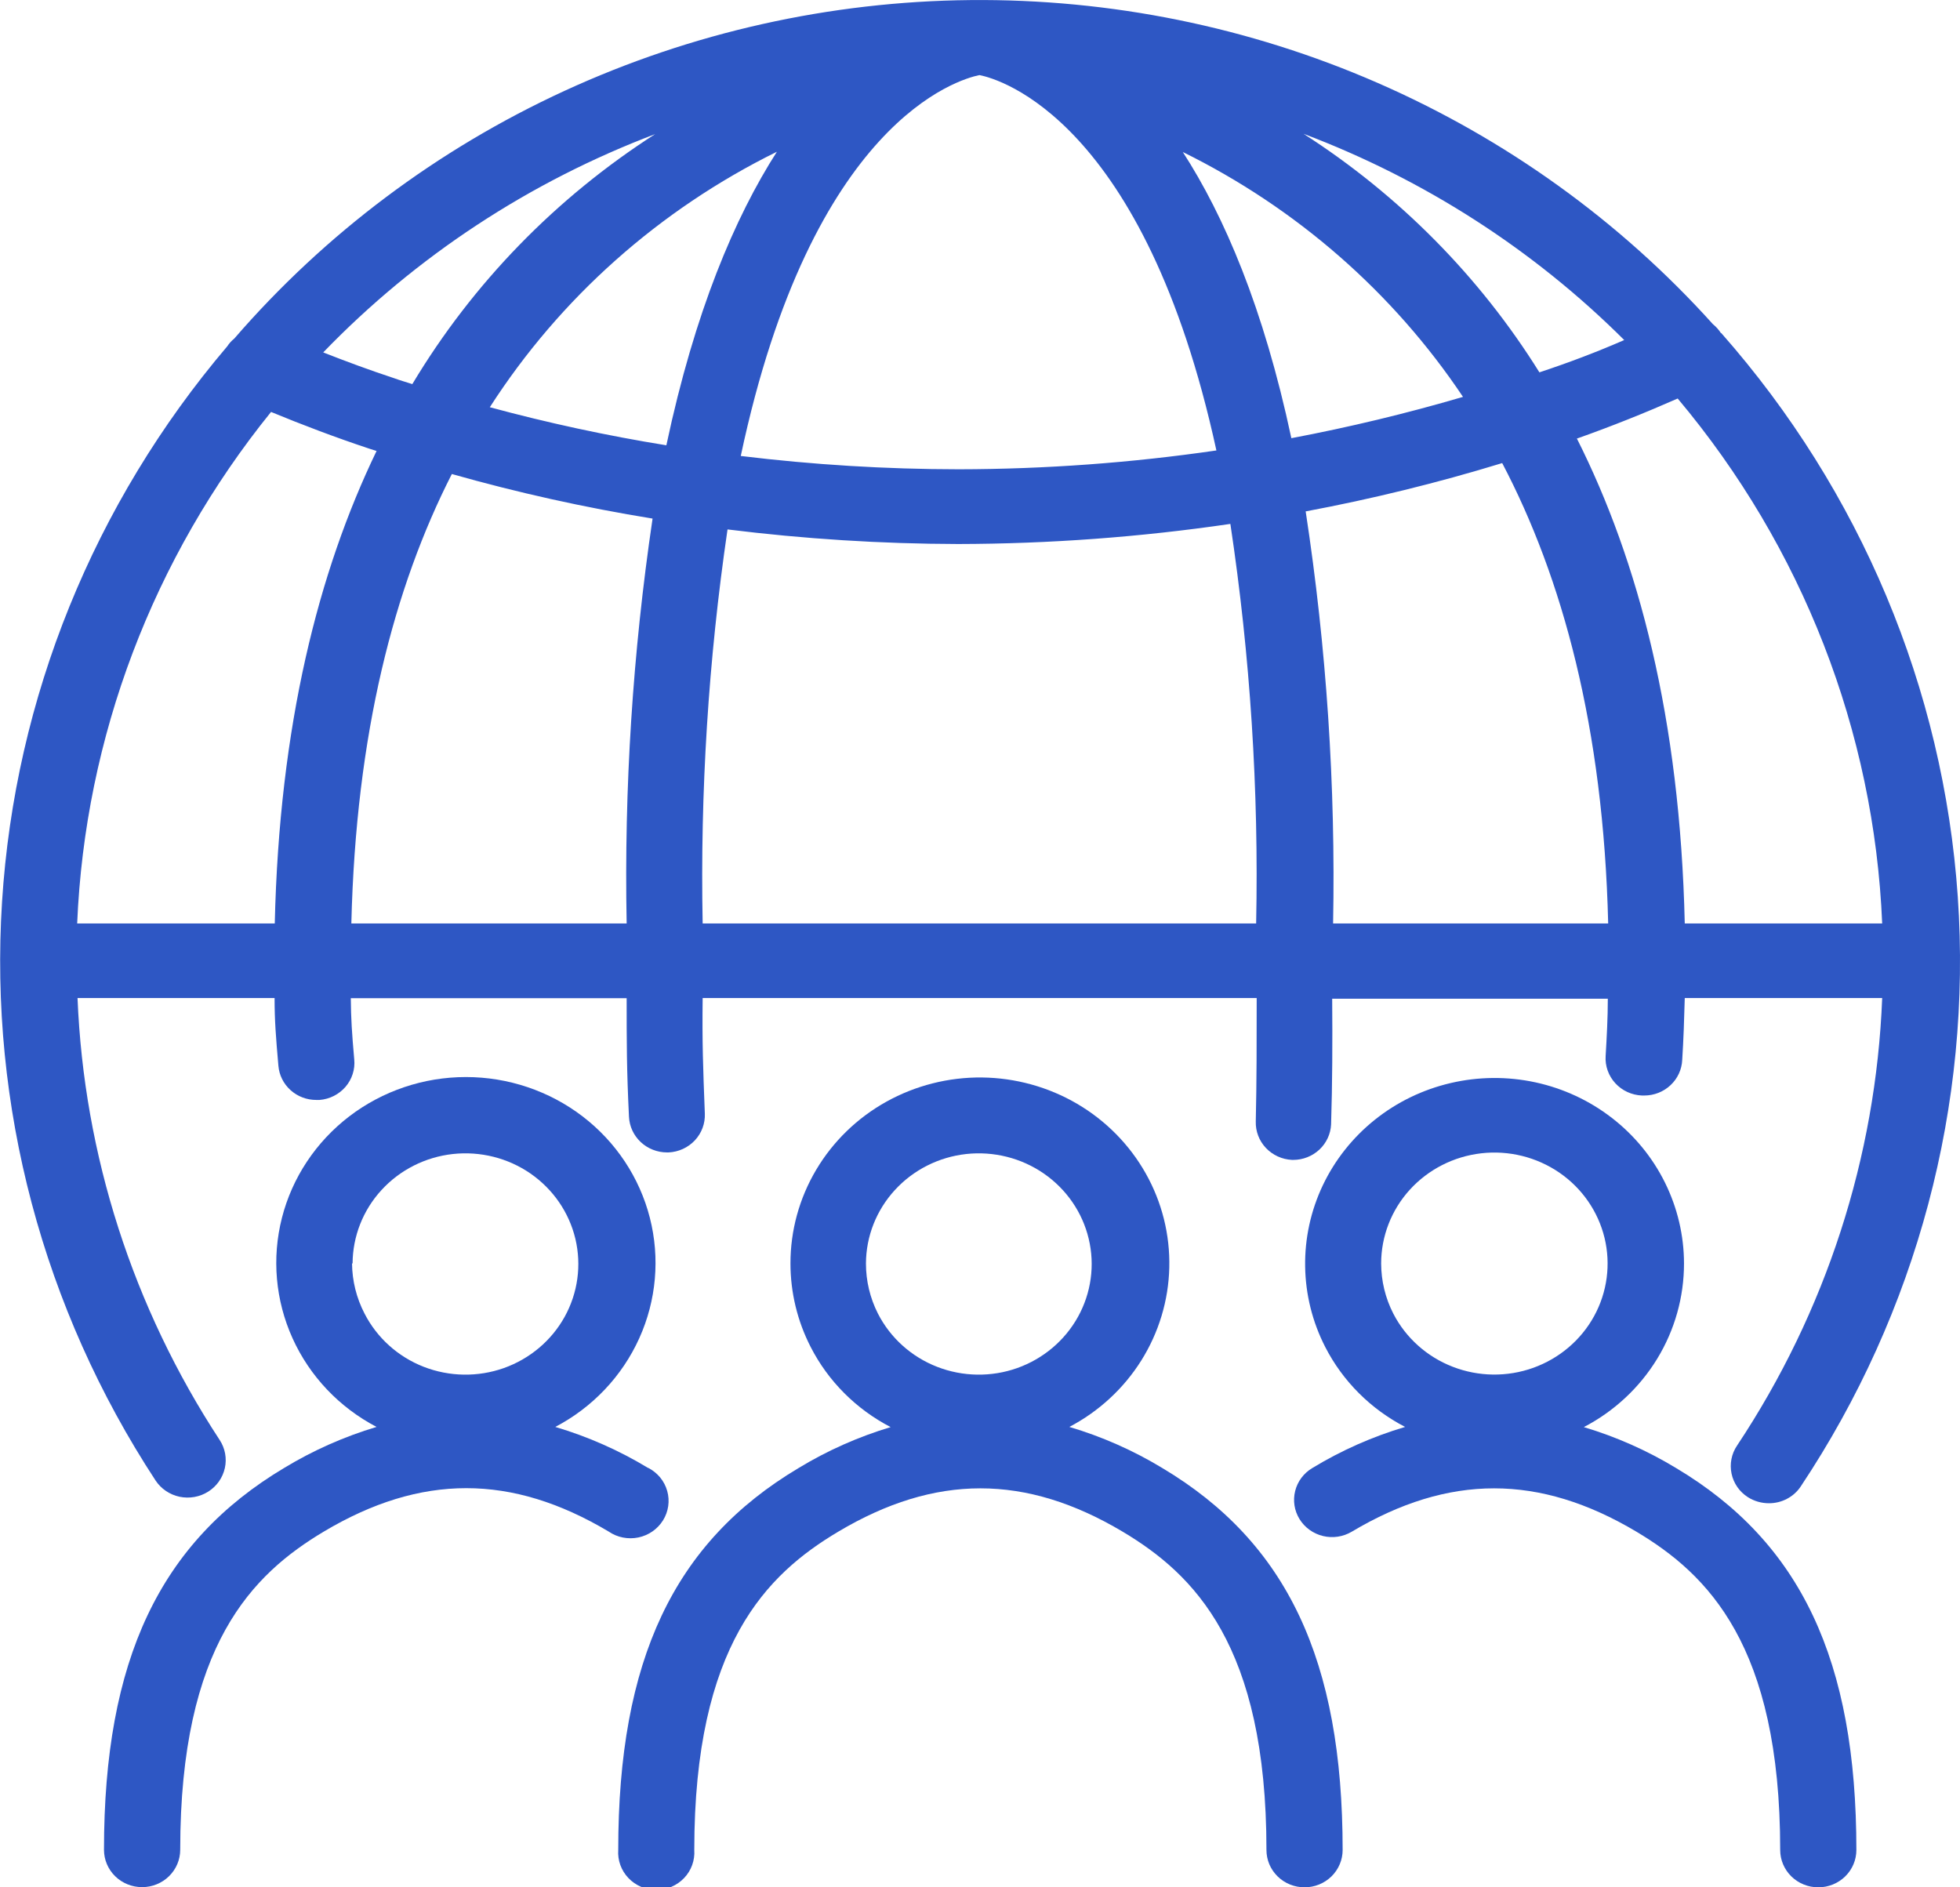 <svg width="54" height="52" viewBox="0 0 54 52" fill="none" xmlns="http://www.w3.org/2000/svg">
<g clip-path="url(#clip0_117_245)">
<path d="M17.858 40.447C17.059 39.962 16.198 39.582 15.299 39.315C16.326 38.777 17.14 37.917 17.612 36.873C18.084 35.83 18.187 34.661 17.904 33.553C17.621 32.445 16.969 31.462 16.051 30.759C15.133 30.057 14.001 29.675 12.836 29.675C11.671 29.675 10.54 30.057 9.622 30.759C8.704 31.462 8.051 32.445 7.768 33.553C7.485 34.661 7.588 35.83 8.06 36.873C8.532 37.917 9.347 38.777 10.374 39.315C9.482 39.582 8.628 39.961 7.834 40.442C4.4 42.491 2.865 45.736 2.865 50.966C2.865 51.239 2.975 51.501 3.172 51.694C3.369 51.887 3.636 51.995 3.915 51.995C4.193 51.995 4.46 51.887 4.657 51.694C4.854 51.501 4.965 51.239 4.965 50.966C4.965 45.319 6.964 43.368 8.924 42.197C11.599 40.604 14.094 40.604 16.768 42.197C16.886 42.278 17.019 42.334 17.16 42.362C17.3 42.39 17.445 42.39 17.586 42.361C17.726 42.332 17.859 42.275 17.976 42.194C18.093 42.113 18.192 42.009 18.267 41.889C18.342 41.769 18.39 41.635 18.41 41.496C18.43 41.356 18.421 41.215 18.382 41.079C18.344 40.943 18.278 40.817 18.188 40.707C18.097 40.598 17.985 40.508 17.858 40.442V40.447ZM9.714 34.81C9.718 34.064 10.001 33.344 10.51 32.789C11.019 32.233 11.718 31.88 12.475 31.796C13.232 31.713 13.994 31.904 14.616 32.334C15.238 32.765 15.678 33.404 15.852 34.131C16.025 34.858 15.921 35.622 15.558 36.279C15.195 36.935 14.599 37.438 13.883 37.693C13.166 37.947 12.38 37.934 11.672 37.658C10.965 37.382 10.386 36.86 10.044 36.193C9.821 35.764 9.703 35.291 9.699 34.81H9.714Z" fill="#2E57C4"/>
<path d="M46.176 40.447C45.382 39.966 44.529 39.587 43.636 39.32C44.471 38.885 45.169 38.236 45.655 37.441C46.141 36.646 46.397 35.737 46.396 34.81C46.395 34.038 46.215 33.277 45.871 32.582C45.527 31.888 45.028 31.279 44.409 30.801C43.791 30.322 43.071 29.988 42.302 29.821C41.533 29.655 40.735 29.661 39.969 29.84C39.203 30.018 38.488 30.364 37.878 30.852C37.268 31.34 36.778 31.957 36.445 32.657C36.113 33.357 35.946 34.121 35.958 34.893C35.969 35.665 36.158 36.424 36.512 37.114C36.994 38.054 37.763 38.824 38.712 39.315C37.813 39.582 36.955 39.962 36.157 40.447C35.919 40.588 35.749 40.816 35.683 41.08C35.617 41.344 35.66 41.624 35.804 41.856C35.948 42.089 36.181 42.256 36.45 42.321C36.72 42.386 37.004 42.343 37.242 42.202C39.916 40.609 42.411 40.609 45.086 42.202C47.046 43.373 49.046 45.329 49.046 50.971C49.046 51.244 49.156 51.505 49.353 51.699C49.55 51.892 49.817 52 50.096 52C50.374 52 50.641 51.892 50.838 51.699C51.035 51.505 51.145 51.244 51.145 50.971C51.145 45.741 49.611 42.496 46.176 40.447ZM38.052 34.81C38.053 34.061 38.334 33.338 38.842 32.779C39.351 32.22 40.051 31.863 40.81 31.776C41.569 31.689 42.334 31.879 42.961 32.308C43.587 32.738 44.03 33.378 44.207 34.107C44.383 34.836 44.281 35.603 43.919 36.263C43.557 36.923 42.96 37.429 42.242 37.687C41.525 37.944 40.736 37.934 40.025 37.658C39.314 37.383 38.731 36.861 38.387 36.193C38.167 35.764 38.053 35.29 38.052 34.81Z" fill="#2E57C4"/>
<path d="M32.022 40.447C31.222 39.962 30.362 39.582 29.462 39.315C30.276 38.887 30.96 38.256 31.444 37.484C31.927 36.713 32.194 35.83 32.215 34.925C32.237 34.02 32.014 33.125 31.567 32.332C31.121 31.539 30.468 30.877 29.676 30.412C28.883 29.948 27.979 29.698 27.056 29.687C26.132 29.677 25.223 29.908 24.419 30.355C23.616 30.802 22.949 31.45 22.485 32.233C22.021 33.016 21.777 33.905 21.778 34.81C21.778 35.609 21.968 36.396 22.333 37.109C22.815 38.053 23.586 38.826 24.538 39.32C23.647 39.587 22.795 39.966 22.003 40.447C18.563 42.496 17.033 45.741 17.033 50.971C17.023 51.111 17.043 51.253 17.091 51.386C17.139 51.519 17.215 51.641 17.313 51.744C17.411 51.847 17.53 51.929 17.662 51.986C17.794 52.042 17.937 52.071 18.081 52.071C18.225 52.071 18.367 52.042 18.499 51.986C18.631 51.929 18.75 51.847 18.848 51.744C18.947 51.641 19.022 51.519 19.07 51.386C19.118 51.253 19.138 51.111 19.128 50.971C19.128 45.324 21.128 43.373 23.093 42.202C25.767 40.609 28.257 40.609 30.932 42.202C32.892 43.373 34.892 45.329 34.892 50.971C34.892 51.106 34.919 51.24 34.971 51.365C35.024 51.489 35.102 51.603 35.199 51.699C35.297 51.794 35.412 51.87 35.54 51.922C35.667 51.973 35.804 52 35.941 52C36.079 52 36.216 51.973 36.343 51.922C36.471 51.87 36.586 51.794 36.684 51.699C36.781 51.603 36.859 51.489 36.911 51.365C36.964 51.24 36.991 51.106 36.991 50.971C36.991 45.741 35.456 42.496 32.022 40.447ZM23.858 34.81C23.861 34.064 24.145 33.344 24.654 32.789C25.163 32.233 25.862 31.88 26.618 31.796C27.375 31.713 28.137 31.904 28.759 32.334C29.382 32.765 29.822 33.404 29.995 34.131C30.169 34.858 30.064 35.622 29.701 36.279C29.338 36.935 28.742 37.438 28.026 37.693C27.31 37.947 26.523 37.934 25.816 37.658C25.108 37.382 24.529 36.86 24.188 36.193C23.97 35.763 23.857 35.29 23.858 34.81Z" fill="#2E57C4"/>
<path d="M47.412 9.176C47.352 9.083 47.278 9.001 47.192 8.931C44.634 6.091 41.483 3.824 37.953 2.283C34.422 0.742 30.595 -0.035 26.731 0.002C22.867 0.04 19.056 0.892 15.558 2.501C12.059 4.11 8.955 6.439 6.455 9.328C6.379 9.389 6.313 9.462 6.26 9.543C2.584 13.869 0.411 19.231 0.056 24.85C-0.3 30.469 1.182 36.053 4.286 40.791C4.437 41.02 4.675 41.181 4.947 41.239C5.22 41.296 5.504 41.245 5.738 41.097C5.972 40.949 6.136 40.715 6.195 40.448C6.254 40.181 6.202 39.902 6.051 39.673C3.663 36.029 2.311 31.825 2.136 27.498H7.565C7.565 28.115 7.6 28.561 7.67 29.365C7.692 29.622 7.811 29.862 8.005 30.036C8.199 30.211 8.452 30.307 8.715 30.306H8.805C8.943 30.295 9.076 30.257 9.199 30.195C9.321 30.133 9.43 30.048 9.519 29.945C9.608 29.841 9.675 29.722 9.716 29.593C9.758 29.464 9.773 29.328 9.76 29.194C9.695 28.458 9.67 28.066 9.665 27.503H17.265C17.265 28.718 17.265 29.463 17.329 30.772C17.342 31.036 17.459 31.286 17.654 31.468C17.85 31.651 18.109 31.752 18.379 31.752H18.419C18.696 31.739 18.956 31.62 19.144 31.42C19.331 31.22 19.43 30.955 19.419 30.684C19.369 29.399 19.344 28.723 19.359 27.498H34.623C34.623 28.664 34.623 29.811 34.598 30.899C34.59 31.169 34.69 31.431 34.877 31.629C35.064 31.827 35.323 31.945 35.598 31.958H35.628C35.897 31.958 36.156 31.856 36.351 31.674C36.546 31.491 36.661 31.242 36.673 30.978C36.708 29.87 36.713 28.703 36.703 27.517H44.297C44.297 28.052 44.267 28.581 44.237 29.096C44.228 29.232 44.247 29.368 44.293 29.497C44.339 29.626 44.41 29.744 44.504 29.846C44.597 29.947 44.709 30.029 44.835 30.087C44.961 30.145 45.098 30.178 45.237 30.184H45.302C45.571 30.184 45.831 30.082 46.025 29.899C46.22 29.717 46.335 29.467 46.347 29.203C46.382 28.649 46.402 28.076 46.417 27.498H51.856C51.685 31.887 50.303 36.149 47.857 39.83C47.781 39.942 47.728 40.069 47.703 40.201C47.677 40.333 47.678 40.469 47.706 40.602C47.733 40.734 47.788 40.859 47.865 40.971C47.942 41.082 48.041 41.177 48.157 41.251C48.328 41.36 48.528 41.417 48.732 41.418C48.906 41.419 49.078 41.378 49.231 41.297C49.385 41.217 49.516 41.1 49.611 40.957C52.815 36.145 54.334 30.441 53.939 24.707C53.544 18.974 51.256 13.522 47.422 9.176H47.412ZM19.359 25.444C19.288 21.813 19.517 18.182 20.044 14.587C22.152 14.849 24.274 14.984 26.399 14.989C28.909 14.984 31.415 14.799 33.898 14.435C34.446 18.079 34.683 21.761 34.608 25.444H19.359ZM7.46 11.347C8.34 11.71 9.245 12.053 10.175 12.362L10.375 12.425C8.77 15.749 7.695 19.993 7.57 25.444H2.126C2.342 20.309 4.213 15.373 7.47 11.347H7.46ZM26.409 12.93C24.403 12.928 22.399 12.805 20.409 12.563C22.369 3.333 26.409 2.186 26.984 2.069C27.544 2.176 31.533 3.314 33.513 12.411C31.164 12.753 28.793 12.926 26.419 12.93H26.409ZM32.573 4.181C35.713 5.726 38.381 8.056 40.307 10.935C38.751 11.392 37.173 11.771 35.578 12.073C34.813 8.48 33.728 5.951 32.583 4.181H32.573ZM18.359 12.269C16.72 12.004 15.096 11.653 13.495 11.22C15.429 8.211 18.163 5.778 21.404 4.181C20.249 5.985 19.144 8.573 18.359 12.269ZM12.44 13.058C14.26 13.574 16.11 13.985 17.979 14.288C17.432 17.982 17.193 21.712 17.265 25.444H9.68C9.805 20.209 10.86 16.175 12.45 13.058H12.44ZM35.963 14.092C37.795 13.749 39.606 13.304 41.387 12.759C43.042 15.911 44.177 20.038 44.307 25.444H36.728C36.8 21.646 36.547 17.849 35.973 14.092H35.963ZM43.437 12.087C44.407 11.744 45.332 11.372 46.222 10.98C49.658 15.07 51.636 20.149 51.856 25.444H46.417C46.287 19.793 45.142 15.455 43.447 12.087H43.437ZM44.742 9.372C43.992 9.699 43.215 9.994 42.412 10.259C40.769 7.623 38.549 5.378 35.913 3.686C39.239 4.942 42.253 6.88 44.752 9.372H44.742ZM18.064 3.686C15.317 5.447 13.022 7.807 11.36 10.583C11.195 10.529 11.02 10.48 10.86 10.421C10.19 10.2 9.54 9.96 8.905 9.71C11.466 7.057 14.598 4.999 18.074 3.686H18.064Z" fill="#2E57C4"/>
</g>
<defs>
<clipPath id="clip0_117_245">
<rect width="54" height="52" fill="white"/>
</clipPath>
</defs>
</svg>

